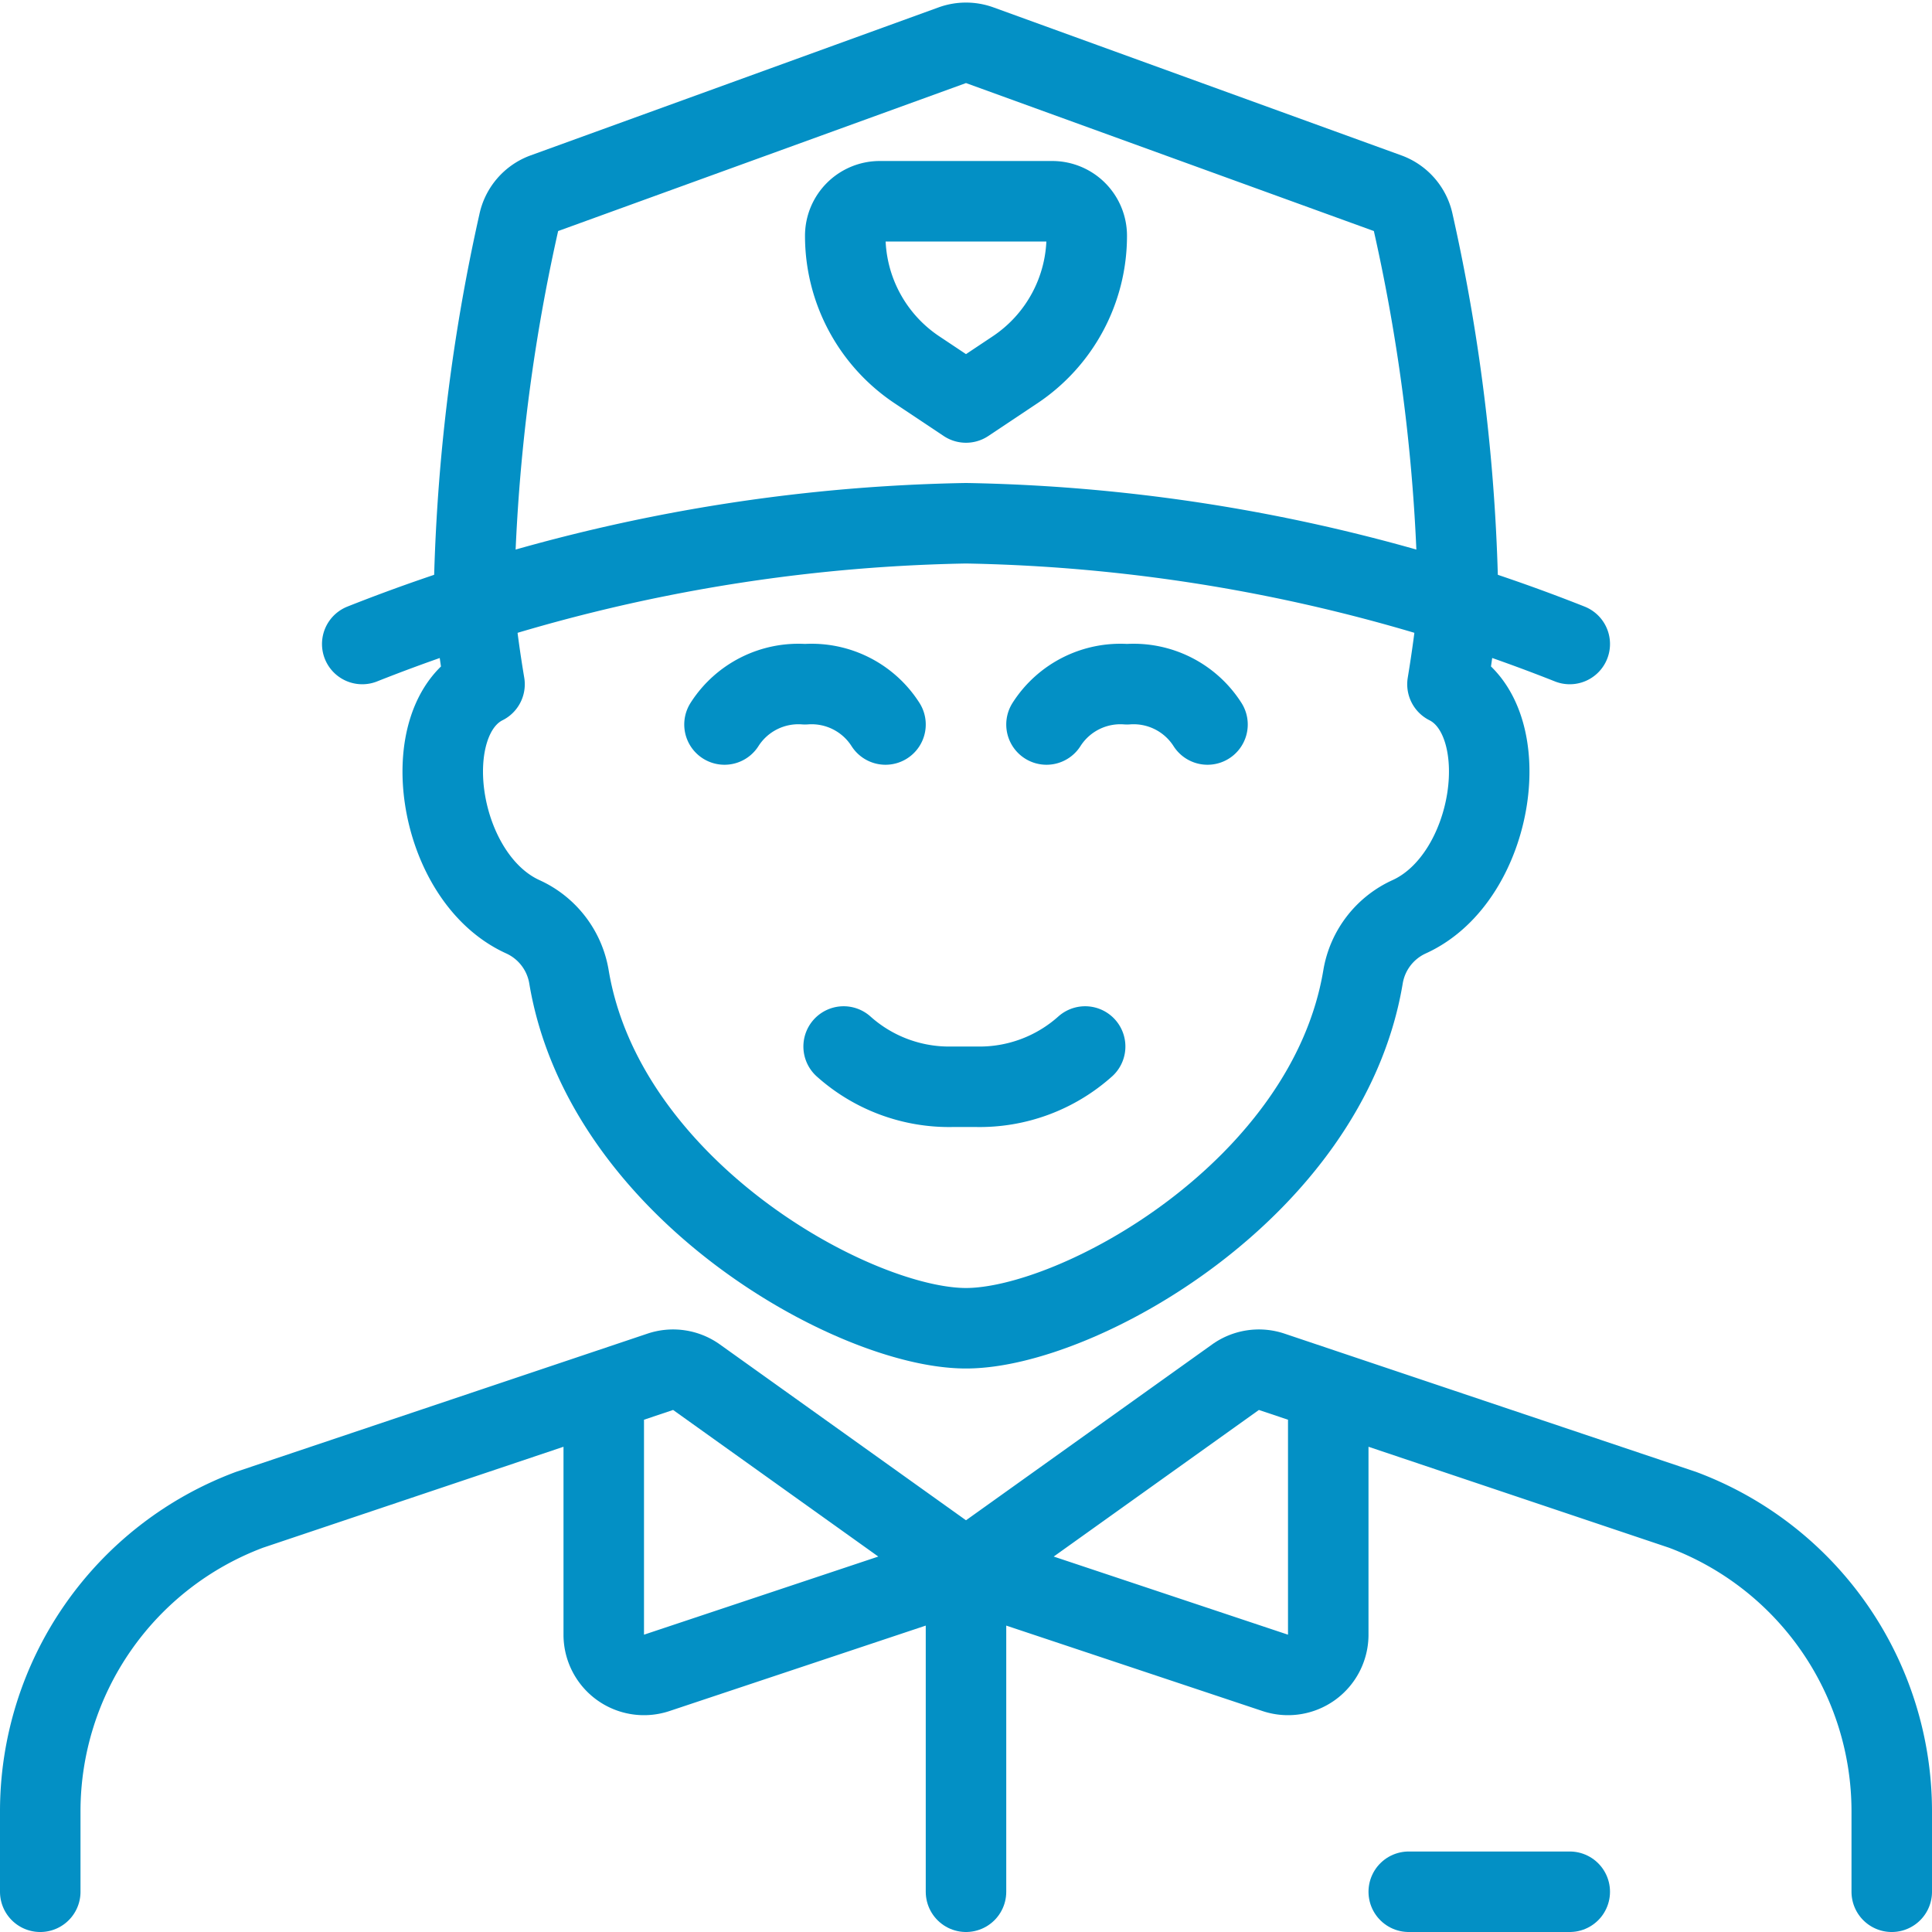 <svg viewBox="0 0 24 24" xmlns="http://www.w3.org/2000/svg" height="300" width="300"><path d="M10.48 13a1.965 1.965 0 0 0 1.358.5h.283a1.967 1.967 0 0 0 1.359-.5" fill="none" stroke="#0390c5" stroke-linecap="round" stroke-linejoin="round"></path><path d="M11 9a1.089 1.089 0 0 0-1-.5A1.089 1.089 0 0 0 9 9" fill="none" stroke="#0390c5" stroke-linecap="round" stroke-linejoin="round"></path><path d="M15 9a1.089 1.089 0 0 0-1-.5 1.089 1.089 0 0 0-1 .5" fill="none" stroke="#0390c5" stroke-linecap="round" stroke-linejoin="round"></path><path d="M7.5 17.277v3.029a.5.5 0 0 0 .658.475L12 19.5l-3.348-2.392a.5.5 0 0 0-.45-.067L3.1 18.755A4 4 0 0 0 .5 22.5v1" fill="none" stroke="#0390c5" stroke-linecap="round" stroke-linejoin="round"></path><path d="M16.5 17.277v3.029a.5.5 0 0 1-.658.475L12 19.5l3.348-2.392a.5.5 0 0 1 .45-.067l5.102 1.714a4 4 0 0 1 2.6 3.745v1" fill="none" stroke="#0390c5" stroke-linecap="round" stroke-linejoin="round"></path><path d="M12 23.5v-4" fill="none" stroke="#0390c5" stroke-linecap="round" stroke-linejoin="round"></path><path d="M18.114 7.5c-.034.349-.081.684-.133 1 .871.437.6 2.4-.477 2.889a1 1 0 0 0-.572.746C16.49 14.779 13.387 16.5 12 16.5s-4.49-1.721-4.932-4.365a1 1 0 0 0-.572-.746C5.418 10.9 5.148 8.937 6.019 8.5c-.052-.312-.1-.647-.133-1a22.962 22.962 0 0 1 .557-4.728.5.5 0 0 1 .32-.372L11.829.562a.5.5 0 0 1 .342 0L17.237 2.4a.5.5 0 0 1 .32.372 22.962 22.962 0 0 1 .557 4.728Z" fill="none" stroke="#0390c5" stroke-linecap="round" stroke-linejoin="round"></path><path d="M4.5 8A21.378 21.378 0 0 1 12 6.5 21.378 21.378 0 0 1 19.5 8" fill="none" stroke="#0390c5" stroke-linecap="round" stroke-linejoin="round"></path><path d="M13.07 2.5a.429.429 0 0 1 .43.43 2 2 0 0 1-.891 1.664L12 5l-.609-.406A2 2 0 0 1 10.5 2.93a.429.429 0 0 1 .43-.43Z" fill="none" stroke="#0390c5" stroke-linecap="round" stroke-linejoin="round"></path><path d="M17.5 23.5h2" fill="none" stroke="#0390c5" stroke-linecap="round" stroke-linejoin="round"></path></svg>